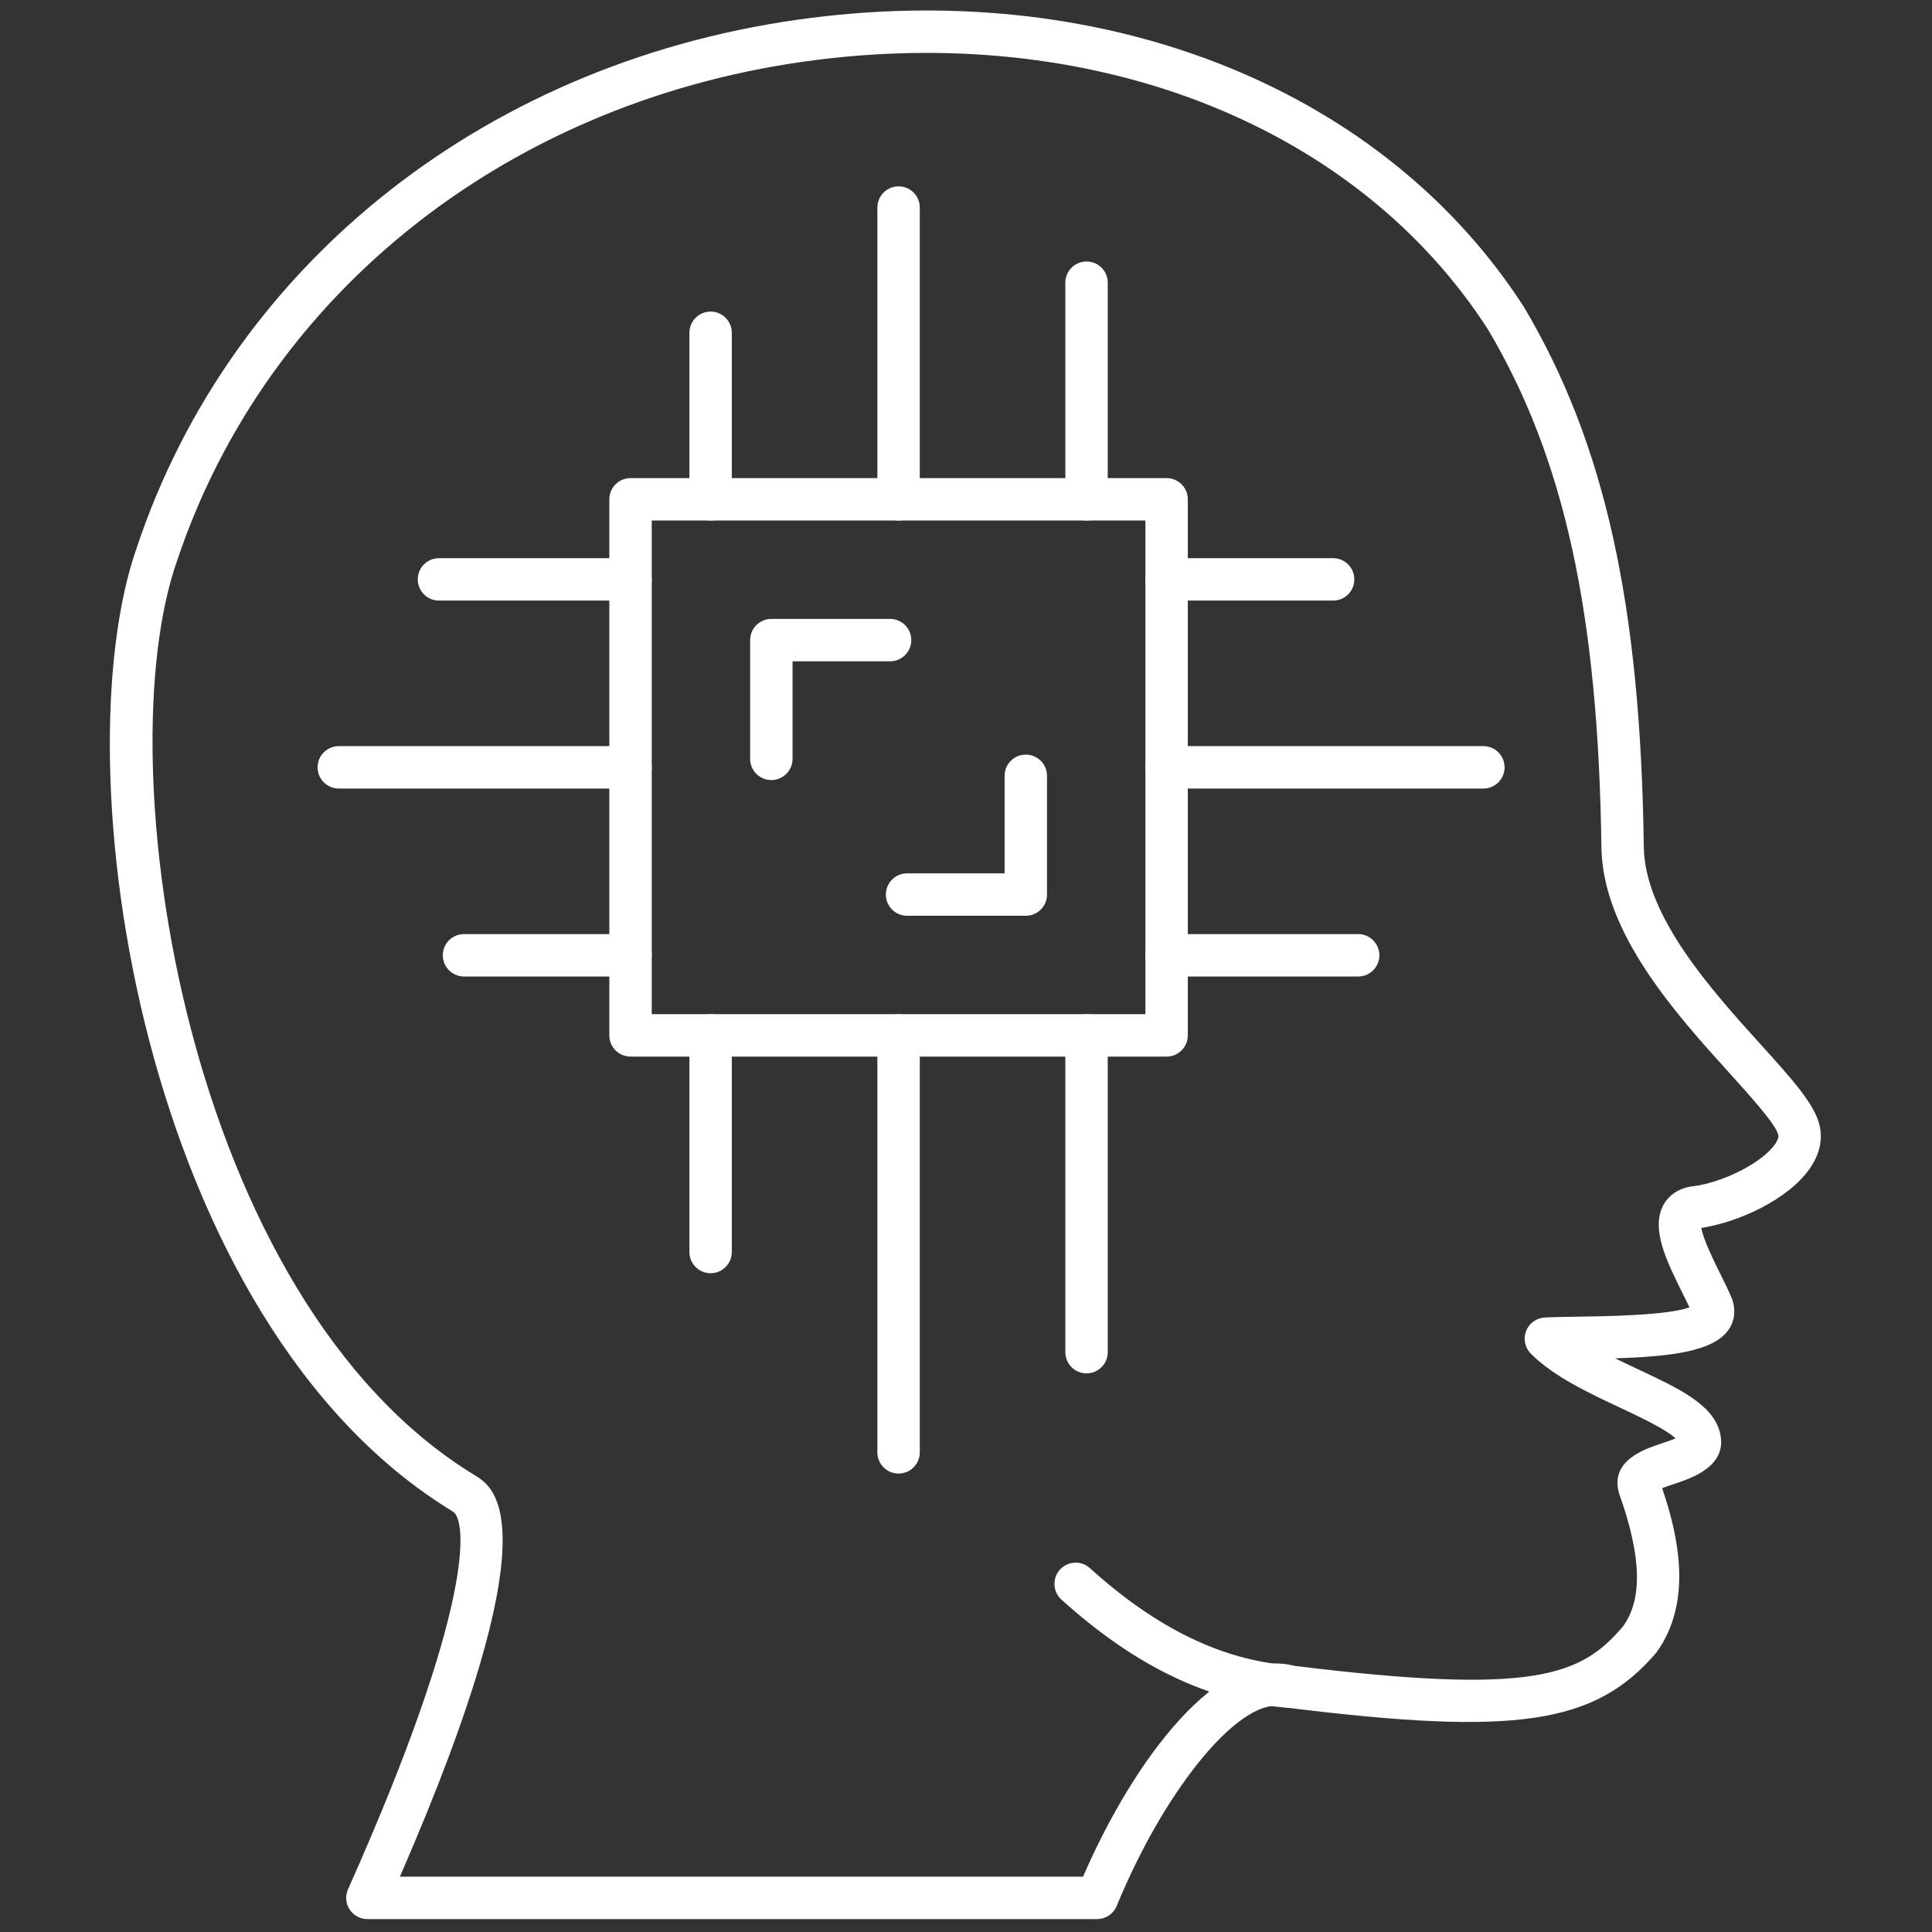 <svg xmlns="http://www.w3.org/2000/svg" xmlns:xlink="http://www.w3.org/1999/xlink" version="1.1" width="256" height="256" viewBox="0 0 256 256" xml:space="preserve">

<rect x="0" y="0" width="256" height="256" fill="#333333" stroke="none"/>

<defs>
</defs>
<g style="stroke: none; stroke-width: 0; stroke-dasharray: none; stroke-linecap: butt; stroke-linejoin: miter; stroke-miterlimit: 10; fill: none; fill-rule: nonzero; opacity: 1;" transform="translate(1.407 1.407) scale(2.81 2.81)" >
	<path d="M 54.51 49.323 H 29.232 c -0.552 0 -1 -0.447 -1 -1 V 23.044 c 0 -0.552 0.448 -1 1 -1 H 54.51 c 0.553 0 1 0.448 1 1 v 25.279 C 55.51 48.875 55.063 49.323 54.51 49.323 z M 30.232 47.323 h 23.278 V 24.044 H 30.232 V 47.323 z" style="stroke: none; stroke-width: 1; stroke-dasharray: none; stroke-linecap: butt; stroke-linejoin: miter; stroke-miterlimit: 10; fill: rgb(255,255,255); fill-rule: nonzero; opacity: 1;" transform=" matrix(1 0 0 1 0 0) " stroke-linecap="round" />
	<path d="M 41.872 24.044 c -0.552 0 -1 -0.448 -1 -1 V 9.287 c 0 -0.552 0.448 -1 1 -1 c 0.552 0 1 0.448 1 1 v 13.757 C 42.871 23.596 42.424 24.044 41.872 24.044 z" style="stroke: none; stroke-width: 1; stroke-dasharray: none; stroke-linecap: butt; stroke-linejoin: miter; stroke-miterlimit: 10; fill: rgb(255,255,255); fill-rule: nonzero; opacity: 1;" transform=" matrix(1 0 0 1 0 0) " stroke-linecap="round" />
	<path d="M 50.735 24.044 c -0.553 0 -1 -0.448 -1 -1 V 12.83 c 0 -0.552 0.447 -1 1 -1 s 1 0.448 1 1 v 10.214 C 51.734 23.596 51.287 24.044 50.735 24.044 z" style="stroke: none; stroke-width: 1; stroke-dasharray: none; stroke-linecap: butt; stroke-linejoin: miter; stroke-miterlimit: 10; fill: rgb(255,255,255); fill-rule: nonzero; opacity: 1;" transform=" matrix(1 0 0 1 0 0) " stroke-linecap="round" />
	<path d="M 33.008 24.044 c -0.552 0 -1 -0.448 -1 -1 v -7.852 c 0 -0.552 0.448 -1 1 -1 c 0.552 0 1 0.448 1 1 v 7.852 C 34.008 23.596 33.56 24.044 33.008 24.044 z" style="stroke: none; stroke-width: 1; stroke-dasharray: none; stroke-linecap: butt; stroke-linejoin: miter; stroke-miterlimit: 10; fill: rgb(255,255,255); fill-rule: nonzero; opacity: 1;" transform=" matrix(1 0 0 1 0 0) " stroke-linecap="round" />
	<path d="M 41.872 68.985 c -0.552 0 -1 -0.447 -1 -1 V 48.323 c 0 -0.553 0.448 -1 1 -1 c 0.552 0 1 0.447 1 1 v 19.662 C 42.871 68.538 42.424 68.985 41.872 68.985 z" style="stroke: none; stroke-width: 1; stroke-dasharray: none; stroke-linecap: butt; stroke-linejoin: miter; stroke-miterlimit: 10; fill: rgb(255,255,255); fill-rule: nonzero; opacity: 1;" transform=" matrix(1 0 0 1 0 0) " stroke-linecap="round" />
	<path d="M 50.735 64.261 c -0.553 0 -1 -0.447 -1 -1 V 48.323 c 0 -0.553 0.447 -1 1 -1 s 1 0.447 1 1 v 14.938 C 51.734 63.814 51.287 64.261 50.735 64.261 z" style="stroke: none; stroke-width: 1; stroke-dasharray: none; stroke-linecap: butt; stroke-linejoin: miter; stroke-miterlimit: 10; fill: rgb(255,255,255); fill-rule: nonzero; opacity: 1;" transform=" matrix(1 0 0 1 0 0) " stroke-linecap="round" />
	<path d="M 33.008 59.537 c -0.552 0 -1 -0.447 -1 -1 V 48.323 c 0 -0.553 0.448 -1 1 -1 c 0.552 0 1 0.447 1 1 v 10.214 C 34.008 59.09 33.56 59.537 33.008 59.537 z" style="stroke: none; stroke-width: 1; stroke-dasharray: none; stroke-linecap: butt; stroke-linejoin: miter; stroke-miterlimit: 10; fill: rgb(255,255,255); fill-rule: nonzero; opacity: 1;" transform=" matrix(1 0 0 1 0 0) " stroke-linecap="round" />
	<path d="M 29.232 36.683 H 15.475 c -0.552 0 -1 -0.448 -1 -1 c 0 -0.552 0.448 -1 1 -1 h 13.757 c 0.552 0 1 0.448 1 1 C 30.232 36.236 29.784 36.683 29.232 36.683 z" style="stroke: none; stroke-width: 1; stroke-dasharray: none; stroke-linecap: butt; stroke-linejoin: miter; stroke-miterlimit: 10; fill: rgb(255,255,255); fill-rule: nonzero; opacity: 1;" transform=" matrix(1 0 0 1 0 0) " stroke-linecap="round" />
	<path d="M 29.232 27.82 h -9.033 c -0.552 0 -1 -0.448 -1 -1 s 0.448 -1 1 -1 h 9.033 c 0.552 0 1 0.448 1 1 S 29.784 27.82 29.232 27.82 z" style="stroke: none; stroke-width: 1; stroke-dasharray: none; stroke-linecap: butt; stroke-linejoin: miter; stroke-miterlimit: 10; fill: rgb(255,255,255); fill-rule: nonzero; opacity: 1;" transform=" matrix(1 0 0 1 0 0) " stroke-linecap="round" />
	<path d="M 29.232 45.546 H 21.38 c -0.552 0 -1 -0.448 -1 -1 c 0 -0.552 0.448 -1 1 -1 h 7.852 c 0.552 0 1 0.448 1 1 C 30.232 45.099 29.784 45.546 29.232 45.546 z" style="stroke: none; stroke-width: 1; stroke-dasharray: none; stroke-linecap: butt; stroke-linejoin: miter; stroke-miterlimit: 10; fill: rgb(255,255,255); fill-rule: nonzero; opacity: 1;" transform=" matrix(1 0 0 1 0 0) " stroke-linecap="round" />
	<path d="M 69.449 36.683 H 54.51 c -0.553 0 -1 -0.448 -1 -1 c 0 -0.552 0.447 -1 1 -1 h 14.938 c 0.553 0 1 0.448 1 1 C 70.449 36.236 70.001 36.683 69.449 36.683 z" style="stroke: none; stroke-width: 1; stroke-dasharray: none; stroke-linecap: butt; stroke-linejoin: miter; stroke-miterlimit: 10; fill: rgb(255,255,255); fill-rule: nonzero; opacity: 1;" transform=" matrix(1 0 0 1 0 0) " stroke-linecap="round" />
	<path d="M 62.363 27.82 H 54.51 c -0.553 0 -1 -0.448 -1 -1 s 0.447 -1 1 -1 h 7.852 c 0.553 0 1 0.448 1 1 S 62.915 27.82 62.363 27.82 z" style="stroke: none; stroke-width: 1; stroke-dasharray: none; stroke-linecap: butt; stroke-linejoin: miter; stroke-miterlimit: 10; fill: rgb(255,255,255); fill-rule: nonzero; opacity: 1;" transform=" matrix(1 0 0 1 0 0) " stroke-linecap="round" />
	<path d="M 63.544 45.546 H 54.51 c -0.553 0 -1 -0.448 -1 -1 c 0 -0.552 0.447 -1 1 -1 h 9.034 c 0.553 0 1 0.448 1 1 C 64.544 45.099 64.097 45.546 63.544 45.546 z" style="stroke: none; stroke-width: 1; stroke-dasharray: none; stroke-linecap: butt; stroke-linejoin: miter; stroke-miterlimit: 10; fill: rgb(255,255,255); fill-rule: nonzero; opacity: 1;" transform=" matrix(1 0 0 1 0 0) " stroke-linecap="round" />
	<path d="M 35.872 36.283 c -0.552 0 -1 -0.448 -1 -1 v -5.599 c 0 -0.552 0.448 -1 1 -1 h 5.599 c 0.552 0 1 0.448 1 1 c 0 0.552 -0.448 1 -1 1 h -4.599 v 4.599 C 36.872 35.835 36.425 36.283 35.872 36.283 z" style="stroke: none; stroke-width: 1; stroke-dasharray: none; stroke-linecap: butt; stroke-linejoin: miter; stroke-miterlimit: 10; fill: rgb(255,255,255); fill-rule: nonzero; opacity: 1;" transform=" matrix(1 0 0 1 0 0) " stroke-linecap="round" />
	<path d="M 47.871 42.682 h -5.599 c -0.552 0 -1 -0.448 -1 -1 c 0 -0.552 0.448 -1 1 -1 h 4.599 v -4.599 c 0 -0.552 0.447 -1 1 -1 c 0.553 0 1 0.448 1 1 v 5.599 C 48.871 42.235 48.423 42.682 47.871 42.682 z" style="stroke: none; stroke-width: 1; stroke-dasharray: none; stroke-linecap: butt; stroke-linejoin: miter; stroke-miterlimit: 10; fill: rgb(255,255,255); fill-rule: nonzero; opacity: 1;" transform=" matrix(1 0 0 1 0 0) " stroke-linecap="round" />
	<path d="M 51.233 89.994 H 16.824 c -0.339 0 -0.654 -0.172 -0.839 -0.456 c -0.185 -0.284 -0.212 -0.642 -0.074 -0.951 c 5.988 -13.418 5.603 -17.403 4.949 -17.807 C 6.138 61.842 2.334 35.569 5.957 25.296 c 4.51 -13.489 16.707 -23.058 31.826 -24.958 c 14.14 -1.781 27.007 3.448 33.577 13.637 c 3.818 6.428 5.503 14.041 5.653 25.488 c 0.066 3.267 3.215 6.748 5.515 9.29 c 1.49 1.647 2.569 2.839 2.782 3.856 c 0.101 0.459 0.1 1.174 -0.469 1.99 c -1.031 1.481 -3.376 2.536 -5.116 2.803 c 0.083 0.534 0.627 1.628 0.906 2.19 c 0.222 0.446 0.425 0.858 0.552 1.182 c 0.178 0.548 0.104 1.042 -0.189 1.451 c -0.709 0.987 -2.635 1.24 -5.333 1.326 c 0.359 0.178 0.724 0.348 1.075 0.513 c 1.876 0.88 3.496 1.639 3.852 2.931 c 0.447 1.619 -1.292 2.197 -2.128 2.475 c -0.166 0.055 -0.4 0.133 -0.582 0.206 c 0.762 2.232 1.46 5.355 -0.269 7.745 c -2.887 3.394 -6.619 3.941 -17.416 2.604 c -0.057 -0.007 -0.112 -0.019 -0.167 -0.035 c -1.925 -0.584 -5.538 3.71 -7.868 9.383 C 52.004 89.749 51.638 89.994 51.233 89.994 z M 18.357 87.994 H 50.57 c 2.418 -5.582 6.449 -10.888 9.945 -9.944 c 11.366 1.402 13.545 0.459 15.521 -1.863 c 0.919 -1.274 0.877 -3.276 -0.18 -6.236 c -0.48 -1.563 1.176 -2.114 1.972 -2.379 c 0.195 -0.064 0.477 -0.158 0.681 -0.247 c -0.456 -0.435 -1.782 -1.056 -2.624 -1.451 c -1.471 -0.69 -3.139 -1.472 -4.202 -2.546 c -0.276 -0.279 -0.363 -0.695 -0.222 -1.062 c 0.142 -0.368 0.485 -0.618 0.878 -0.639 c 0.41 -0.022 0.964 -0.031 1.592 -0.04 c 1.21 -0.017 4.239 -0.06 5.235 -0.441 c -0.091 -0.192 -0.206 -0.423 -0.326 -0.665 c -0.745 -1.498 -1.514 -3.046 -0.899 -4.167 c 0.158 -0.289 0.554 -0.787 1.42 -0.879 c 1.433 -0.193 3.241 -1.12 3.84 -1.98 c 0.12 -0.172 0.177 -0.324 0.156 -0.418 c -0.002 -0.006 -0.003 -0.012 -0.004 -0.018 c -0.1 -0.484 -1.324 -1.838 -2.308 -2.926 c -2.51 -2.775 -5.949 -6.577 -6.031 -10.597 c -0.145 -11.079 -1.747 -18.395 -5.354 -24.469 C 63.529 5.522 51.406 0.64 38.032 2.321 C 23.683 4.124 12.117 13.177 7.848 25.945 c -3.355 9.514 0.373 34.821 14.057 43.13 C 22.834 69.649 25.595 71.355 18.357 87.994 z M 79.299 61.445 h 0.011 H 79.299 z" style="stroke: none; stroke-width: 1; stroke-dasharray: none; stroke-linecap: butt; stroke-linejoin: miter; stroke-miterlimit: 10; fill: rgb(255,255,255); fill-rule: nonzero; opacity: 1;" transform=" matrix(1 0 0 1 0 0) " stroke-linecap="round" />
	<path d="M 60.316 80.033 c -0.024 0 -0.049 -0.001 -0.073 -0.003 c -3.691 -0.266 -7.188 -1.935 -10.692 -5.102 c -0.409 -0.371 -0.441 -1.003 -0.071 -1.413 c 0.372 -0.408 1.004 -0.441 1.413 -0.071 c 3.159 2.857 6.265 4.359 9.495 4.592 c 0.551 0.039 0.965 0.518 0.925 1.069 C 61.274 79.632 60.836 80.033 60.316 80.033 z" style="stroke: none; stroke-width: 1; stroke-dasharray: none; stroke-linecap: butt; stroke-linejoin: miter; stroke-miterlimit: 10; fill: rgb(255,255,255); fill-rule: nonzero; opacity: 1;" transform=" matrix(1 0 0 1 0 0) " stroke-linecap="round" />
</g>
</svg>